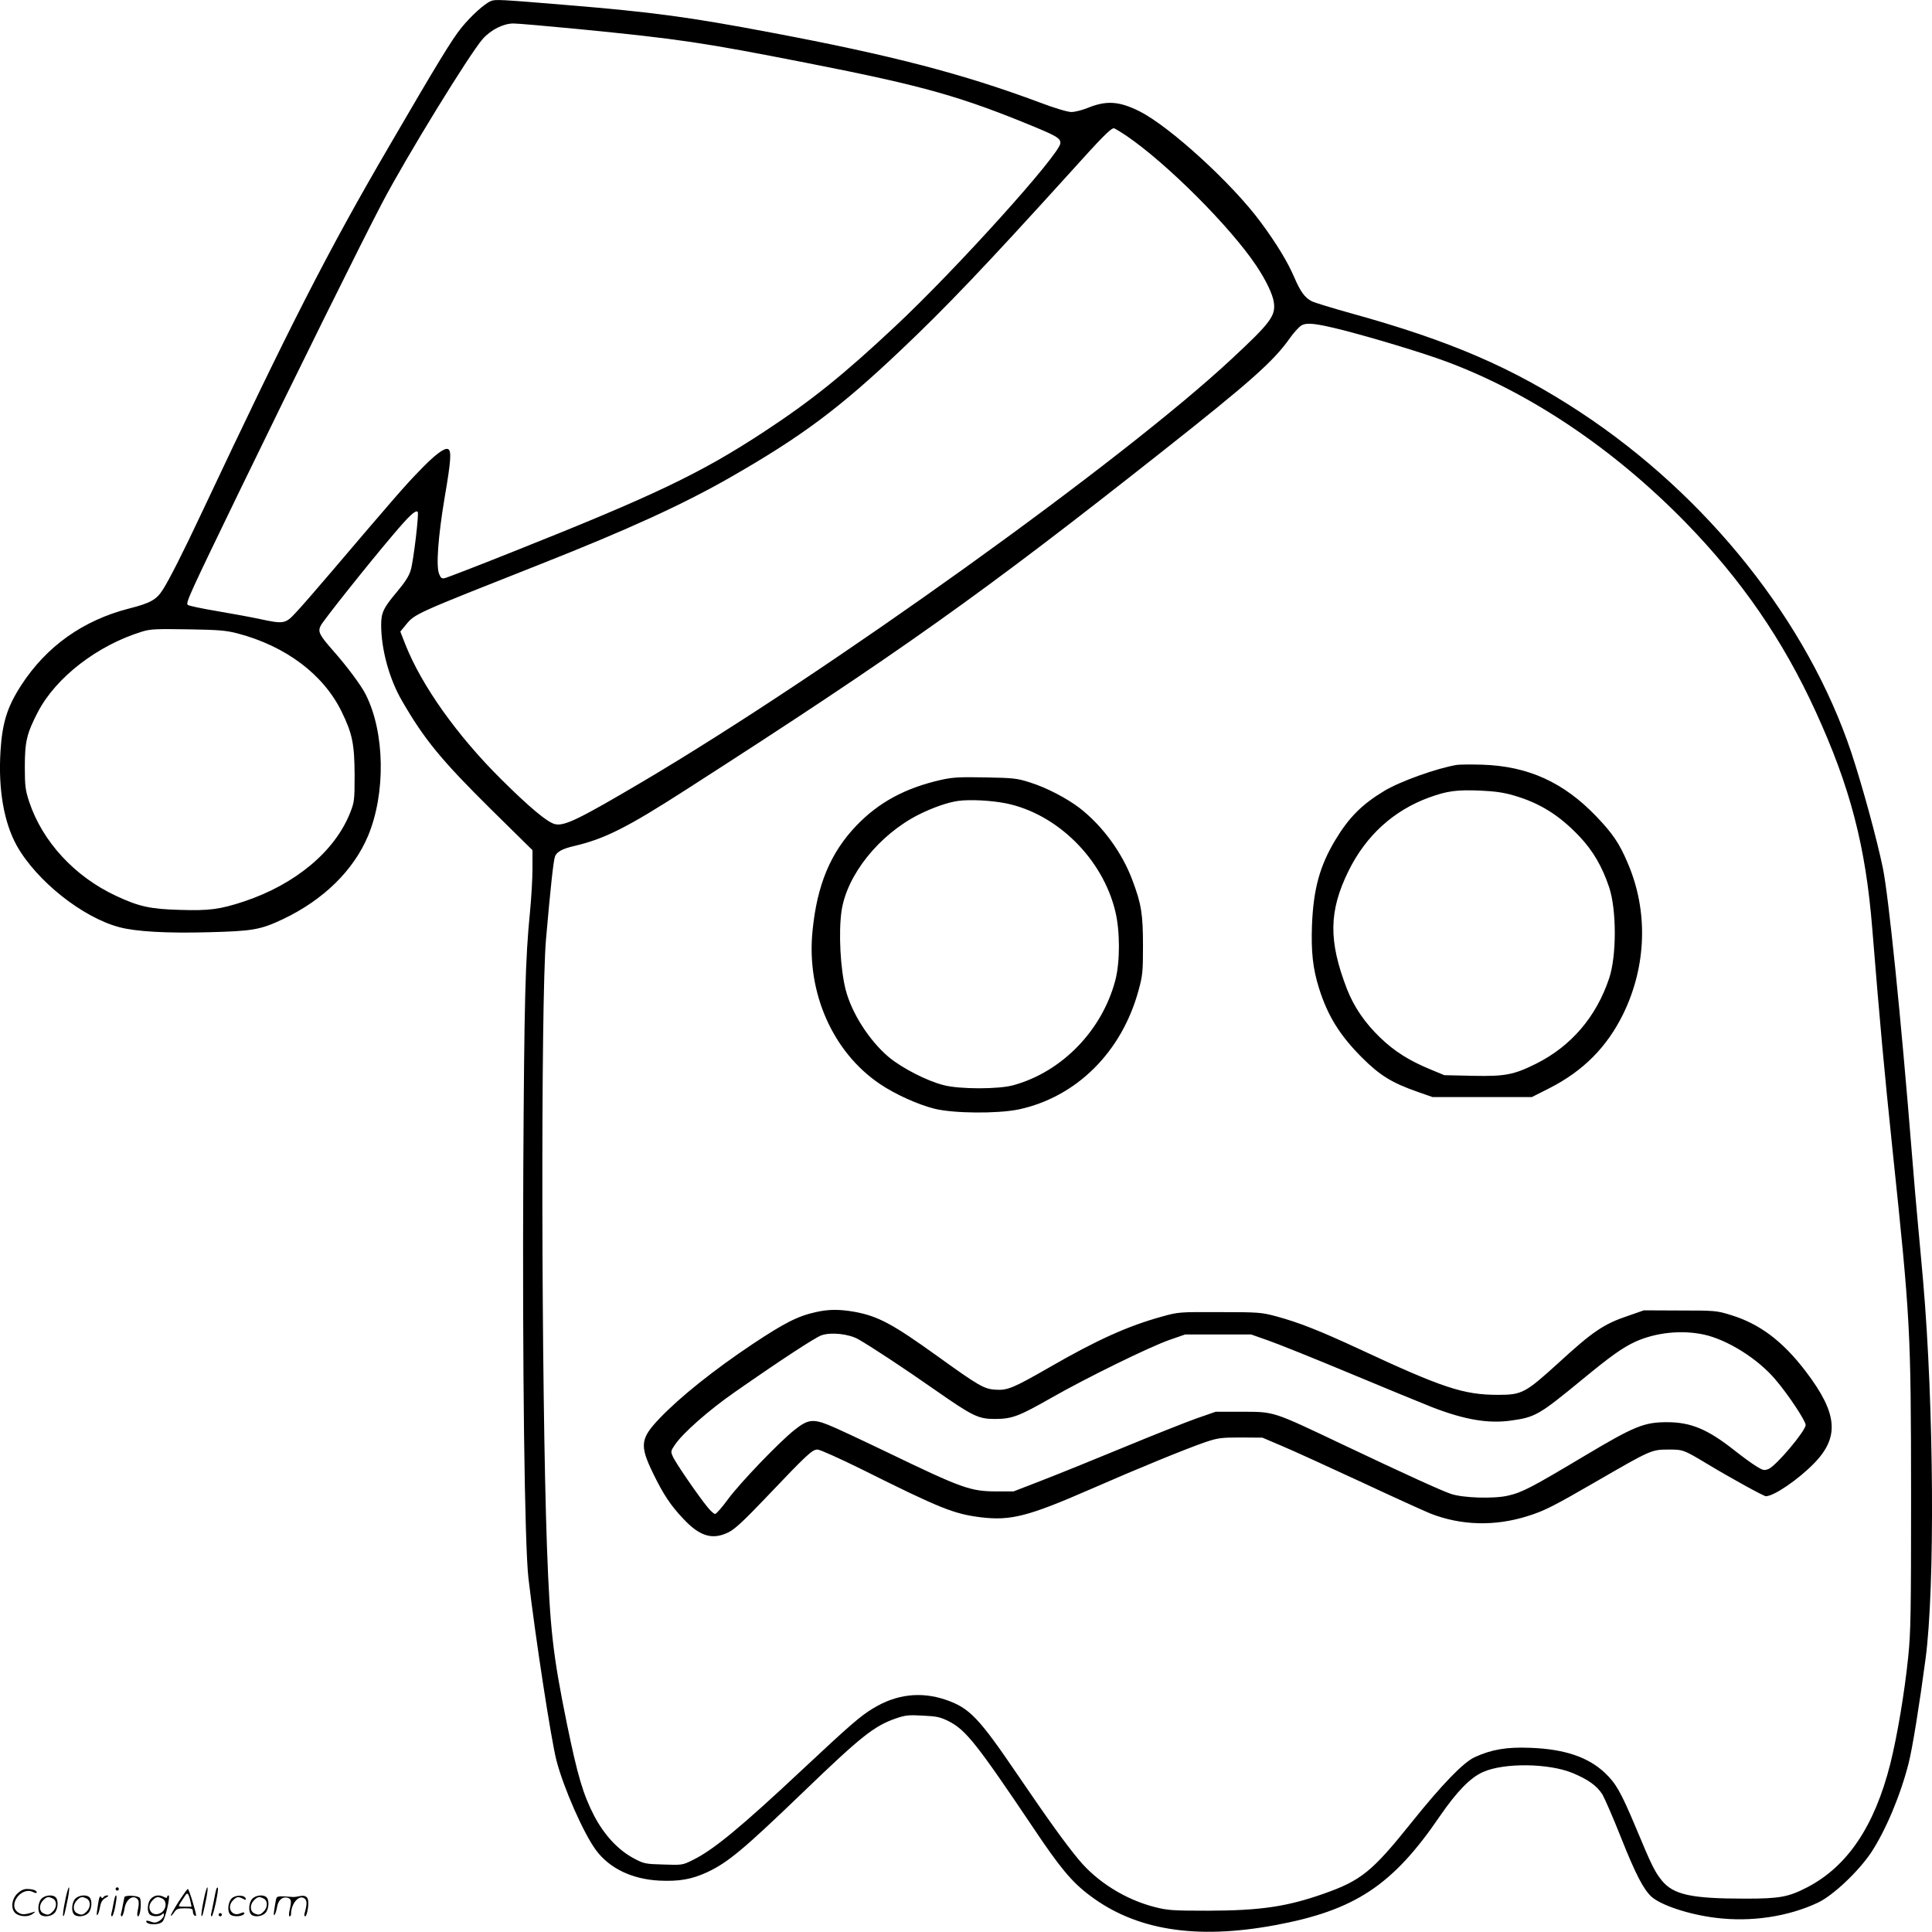<svg version="1.0" xmlns="http://www.w3.org/2000/svg"
  viewBox="0 0 1200.318 1200.195"
 preserveAspectRatio="xMidYMid meet">
<g transform="translate(-0.184,1200.586) scale(0.1,-0.1)"
fill="#000000" stroke="none">
<path d="M3051 11999 c-39 -16 -123 -92 -183 -166 -57 -70 -148 -219 -450
-738 -381 -653 -613 -1108 -1163 -2275 -114 -243 -202 -416 -241 -477 -40 -63
-77 -84 -211 -118 -285 -73 -513 -235 -669 -476 -87 -134 -118 -233 -129 -409
-15 -239 21 -443 101 -588 123 -219 409 -447 639 -507 102 -27 294 -38 550
-31 276 7 324 15 464 81 253 120 440 304 530 519 110 265 104 642 -15 877 -27
55 -117 176 -204 274 -85 97 -95 117 -75 155 18 34 296 384 452 567 98 116
137 152 150 139 9 -8 -26 -304 -43 -361 -10 -36 -34 -74 -85 -135 -85 -101
-99 -130 -99 -207 0 -152 51 -338 131 -474 137 -237 244 -367 550 -670 l259
-255 0 -115 c0 -62 -7 -181 -15 -264 -30 -301 -36 -551 -42 -1595 -6 -1238 8
-2342 32 -2550 43 -366 140 -999 174 -1132 44 -169 167 -450 245 -556 84 -114
224 -181 393 -190 124 -6 203 8 298 52 129 60 227 142 596 497 358 345 440
410 572 457 64 22 83 24 172 19 87 -4 109 -9 161 -35 106 -54 173 -138 522
-657 169 -253 243 -342 354 -425 285 -216 659 -276 1151 -185 497 92 732 247
1027 681 103 149 185 234 264 270 130 59 410 56 559 -6 96 -40 149 -78 184
-132 14 -24 68 -147 118 -274 89 -223 137 -315 186 -361 59 -54 235 -112 399
-132 220 -28 453 7 638 95 94 45 249 192 328 309 91 138 183 356 234 557 23
90 67 362 105 648 59 444 52 1571 -15 2345 -6 66 -19 215 -30 330 -11 116 -29
325 -40 465 -68 848 -144 1593 -180 1772 -39 187 -126 505 -195 715 -272 815
-894 1597 -1685 2118 -422 277 -808 444 -1423 614 -119 33 -229 67 -245 75
-45 24 -70 58 -111 153 -40 93 -110 208 -207 339 -176 239 -565 594 -752 688
-128 64 -207 69 -326 20 -33 -13 -77 -24 -98 -24 -23 0 -104 24 -196 59 -477
178 -918 293 -1672 435 -506 96 -738 127 -1260 170 -422 35 -452 37 -479 25z
m547 -174 c628 -62 764 -82 1421 -211 728 -143 956 -208 1426 -403 124 -52
145 -66 145 -94 0 -66 -650 -787 -1028 -1140 -322 -302 -522 -462 -808 -650
-400 -263 -688 -400 -1573 -752 -212 -85 -398 -156 -412 -160 -22 -6 -28 -2
-39 25 -20 48 -6 233 34 473 40 232 44 294 21 303 -23 9 -84 -37 -182 -140
-84 -86 -155 -168 -545 -626 -91 -107 -190 -221 -220 -252 -63 -68 -74 -70
-222 -38 -51 11 -171 33 -265 49 -95 16 -177 33 -183 39 -13 13 12 67 322 707
350 722 755 1540 886 1790 150 286 542 924 625 1019 51 57 128 96 191 96 26 0
209 -16 406 -35z m3401 -662 c249 -169 646 -565 808 -808 59 -88 103 -179 109
-228 12 -83 -21 -127 -261 -350 -674 -630 -2513 -1949 -3660 -2627 -393 -232
-483 -276 -542 -265 -46 8 -160 103 -338 280 -274 272 -493 581 -594 835 l-32
82 36 44 c55 67 56 67 840 377 541 214 875 367 1165 532 453 259 686 433 1070
797 277 262 522 519 1043 1094 206 229 259 282 279 283 3 1 38 -20 77 -46z
m1346 -1208 c205 -53 496 -141 644 -196 521 -194 1041 -544 1486 -1000 346
-355 603 -728 806 -1171 216 -471 312 -839 353 -1353 50 -615 73 -867 126
-1375 111 -1057 114 -1115 115 -2145 0 -731 -2 -851 -18 -1005 -23 -224 -68
-489 -111 -662 -98 -388 -266 -637 -515 -767 -118 -61 -171 -71 -385 -71 -338
0 -447 24 -520 113 -44 55 -63 93 -162 331 -93 221 -123 273 -193 339 -104 97
-249 146 -461 154 -147 6 -241 -10 -346 -58 -70 -32 -202 -168 -392 -405 -245
-306 -313 -361 -545 -443 -230 -81 -394 -105 -717 -106 -223 0 -253 2 -335 23
-180 46 -356 155 -471 294 -81 97 -187 244 -379 526 -244 359 -300 417 -449
468 -154 52 -306 34 -450 -54 -77 -46 -143 -103 -441 -382 -382 -358 -552
-498 -679 -560 -64 -32 -67 -32 -183 -28 -112 3 -121 5 -183 38 -98 52 -184
145 -247 265 -69 134 -103 250 -168 566 -89 436 -106 591 -125 1103 -35 977
-39 3396 -6 3776 27 310 46 489 56 515 11 29 46 48 120 65 188 44 328 114 696
351 1316 845 1838 1216 2954 2098 546 431 694 562 794 704 26 37 60 74 75 82
34 18 89 12 256 -30z m-6865 -1885 c298 -79 531 -254 644 -485 67 -137 80
-201 81 -395 0 -157 -2 -168 -28 -234 -95 -240 -341 -445 -660 -551 -149 -49
-215 -58 -400 -52 -183 5 -253 21 -394 87 -258 120 -458 338 -540 585 -23 70
-27 96 -27 215 0 159 12 209 82 344 113 215 370 413 647 498 52 16 88 17 285
14 193 -3 237 -7 310 -26z M9055 7254 c-124 -20 -356 -103 -453 -162 -138 -83
-220 -165 -304 -305 -97 -161 -136 -305 -145 -528 -6 -166 5 -270 44 -394 54
-171 129 -292 267 -430 111 -111 186 -157 349 -214 l89 -31 308 0 309 0 109
55 c210 107 357 255 458 460 146 299 157 640 29 938 -52 123 -93 183 -193 288
-204 214 -425 315 -712 324 -69 2 -138 1 -155 -1z m351 -190 c162 -47 283
-122 410 -256 83 -88 140 -186 183 -314 47 -140 47 -428 0 -567 -80 -239 -236
-421 -454 -530 -139 -69 -192 -79 -392 -75 l-178 4 -89 37 c-130 54 -219 110
-308 195 -96 92 -165 193 -208 304 -115 298 -113 483 10 733 108 219 279 375
500 456 113 41 172 49 318 43 90 -4 147 -12 208 -30z M5850 7161 c-222 -50
-388 -139 -527 -284 -161 -168 -245 -368 -273 -654 -39 -382 125 -754 419
-952 93 -63 234 -127 337 -153 119 -30 392 -32 524 -5 360 77 642 357 746 742
25 91 27 116 27 275 0 196 -10 260 -66 408 -64 172 -187 339 -328 448 -80 61
-206 127 -309 159 -78 25 -101 28 -275 31 -160 3 -204 1 -275 -15z m401 -146
c317 -64 601 -343 680 -671 30 -123 30 -315 0 -429 -82 -311 -331 -568 -632
-651 -91 -26 -336 -26 -434 0 -104 26 -259 106 -341 174 -121 102 -230 272
-268 418 -33 129 -45 354 -26 489 33 225 233 475 480 600 86 43 180 76 245 85
72 10 206 3 296 -15z M5075 3855 c-115 -25 -196 -66 -395 -198 -244 -163 -452
-329 -581 -464 -119 -125 -124 -167 -40 -340 64 -132 110 -201 189 -284 102
-109 181 -132 280 -83 39 19 96 72 234 217 255 268 286 297 319 297 15 0 137
-55 271 -121 493 -246 576 -279 745 -300 185 -22 294 6 683 176 283 124 588
249 710 291 78 26 97 29 220 29 l135 -1 122 -52 c67 -28 290 -130 495 -225
205 -96 398 -183 428 -195 190 -74 399 -80 604 -15 103 32 163 63 429 217 332
192 340 196 442 196 95 0 95 0 245 -90 146 -88 350 -200 363 -200 51 1 200
103 299 204 160 164 147 311 -51 571 -143 188 -286 296 -466 351 -87 27 -98
28 -315 28 l-225 1 -95 -33 c-155 -52 -221 -97 -435 -293 -207 -188 -227 -199
-376 -199 -214 0 -344 43 -859 283 -250 116 -379 167 -520 205 -90 24 -108 26
-350 26 -251 1 -257 1 -360 -28 -210 -58 -400 -143 -700 -316 -223 -128 -259
-143 -333 -138 -71 4 -105 24 -362 209 -280 201 -368 248 -515 275 -93 16
-157 16 -235 -1z m5510 -140 c147 -31 339 -151 448 -281 79 -92 187 -256 187
-281 0 -37 -183 -254 -231 -274 -27 -10 -34 -9 -77 18 -26 16 -88 61 -137 100
-165 130 -269 173 -416 173 -143 0 -202 -24 -514 -210 -325 -194 -385 -226
-473 -246 -86 -21 -283 -15 -357 11 -64 22 -291 126 -675 308 -436 207 -419
201 -620 202 l-165 0 -121 -42 c-67 -24 -269 -104 -450 -179 -181 -75 -409
-167 -507 -205 l-178 -69 -102 0 c-166 0 -214 17 -689 246 -156 75 -316 150
-357 166 -99 40 -131 35 -213 -30 -99 -79 -337 -328 -412 -429 -37 -51 -74
-93 -81 -93 -8 0 -29 19 -48 43 -59 72 -203 282 -216 316 -13 29 -11 34 15 72
51 74 210 214 371 326 282 197 502 341 539 353 61 21 171 8 229 -25 93 -54
279 -177 471 -311 241 -168 273 -184 379 -184 106 1 146 16 350 132 219 125
613 318 735 360 l95 33 205 0 205 0 105 -37 c58 -20 285 -111 505 -203 220
-92 452 -187 515 -212 199 -77 347 -103 489 -83 151 21 174 34 438 251 182
150 255 202 335 239 126 57 285 74 423 45z M406 194 c-10 -47 -15 -88 -12 -91
5 -6 9 7 30 110 7 37 10 67 6 67 -4 0 -15 -39 -24 -86z M720 270 c0 -5 5 -10
10 -10 6 0 10 5 10 10 0 6 -4 10 -10 10 -5 0 -10 -4 -10 -10z M1266 194 c-10
-47 -15 -88 -12 -91 5 -6 9 7 30 110 7 37 10 67 6 67 -4 0 -15 -39 -24 -86z
M1346 269 c-3 -8 -10 -41 -16 -74 -6 -33 -14 -68 -16 -77 -3 -10 -1 -18 3 -18
10 0 46 171 38 178 -2 3 -7 -1 -9 -9z M109 241 c-38 -38 -41 -101 -7 -125 29
-20 79 -20 104 0 18 14 18 15 1 10 -53 -17 -69 -17 -92 -2 -69 45 21 166 94
126 12 -6 21 -7 21 -1 0 12 -25 21 -62 21 -19 0 -39 -10 -59 -29z M1110 189
c-28 -45 -49 -83 -47 -85 2 -3 12 7 21 21 14 21 24 25 66 25 43 0 50 -3 50
-19 0 -11 5 -23 10 -26 6 -3 10 -3 10 1 0 20 -44 164 -51 164 -4 0 -30 -37
-59 -81z m75 4 l7 -33 -42 0 c-42 0 -42 0 -28 23 8 12 21 32 29 44 15 25 22
18 34 -34z M260 210 c-22 -22 -27 -79 -8 -98 19 -19 66 -14 88 8 22 22 27 79
8 98 -19 19 -66 14 -88 -8z m71 0 c25 -14 25 -54 -1 -80 -23 -23 -33 -24 -61
-10 -25 14 -25 54 1 80 23 23 33 24 61 10z M470 210 c-22 -22 -27 -79 -8 -98
19 -19 66 -14 88 8 22 22 27 79 8 98 -19 19 -66 14 -88 -8z m71 0 c25 -14 25
-54 -1 -80 -23 -23 -33 -24 -61 -10 -25 14 -25 54 1 80 23 23 33 24 61 10z
M616 204 c-3 -16 -8 -47 -11 -69 -8 -51 10 -26 19 27 5 27 15 42 34 53 18 10
22 14 10 15 -9 0 -20 -5 -24 -11 -5 -8 -9 -8 -14 1 -5 8 -10 3 -14 -16z M717
223 c-2 -4 -7 -26 -11 -48 -4 -22 -9 -48 -12 -57 -3 -10 -1 -18 4 -18 4 0 14
28 20 62 11 58 10 81 -1 61z M775 220 c-1 -3 -5 -23 -9 -45 -4 -22 -9 -48 -12
-57 -3 -10 -1 -18 4 -18 5 0 13 20 17 45 7 53 44 87 74 68 17 -11 19 -28 8
-80 -4 -18 -3 -33 2 -33 16 0 24 99 11 115 -12 14 -87 18 -95 5z M940 210
c-22 -22 -27 -79 -8 -98 15 -15 61 -15 76 0 9 9 12 8 12 -5 0 -9 -12 -24 -26
-34 -21 -13 -32 -15 -55 -6 -16 6 -29 8 -29 3 0 -24 81 -27 102 -2 18 19 50
162 37 162 -5 0 -9 -5 -9 -10 0 -7 -6 -7 -19 0 -30 16 -59 12 -81 -10z m71 0
c29 -16 25 -65 -6 -86 -56 -37 -103 28 -55 76 23 23 33 24 61 10z M1441 211
c-23 -23 -28 -80 -9 -99 19 -19 88 -13 88 9 0 5 -11 4 -24 -2 -54 -25 -89 38
-46 81 23 23 33 24 62 9 16 -9 19 -8 16 3 -8 22 -64 22 -87 -1z M1570 210
c-22 -22 -27 -79 -8 -98 19 -19 66 -14 88 8 22 22 27 79 8 98 -19 19 -66 14
-88 -8z m71 0 c25 -14 25 -54 -1 -80 -23 -23 -33 -24 -61 -10 -25 14 -25 54 1
80 23 23 33 24 61 10z M1716 201 c-3 -14 -8 -44 -11 -66 -8 -51 10 -26 19 27
8 41 35 63 66 53 22 -7 24 -21 11 -77 -5 -22 -5 -38 0 -38 5 0 9 6 9 13 0 68
51 125 85 97 15 -13 15 -35 -1 -92 -3 -10 -1 -18 4 -18 6 0 13 23 17 50 9 63
-5 84 -49 76 -17 -4 -35 -6 -41 -6 -101 8 -104 7 -109 -19z M1360 110 c0 -5 5
-10 10 -10 6 0 10 5 10 10 0 6 -4 10 -10 10 -5 0 -10 -4 -10 -10z"/>
</g>
</svg>
